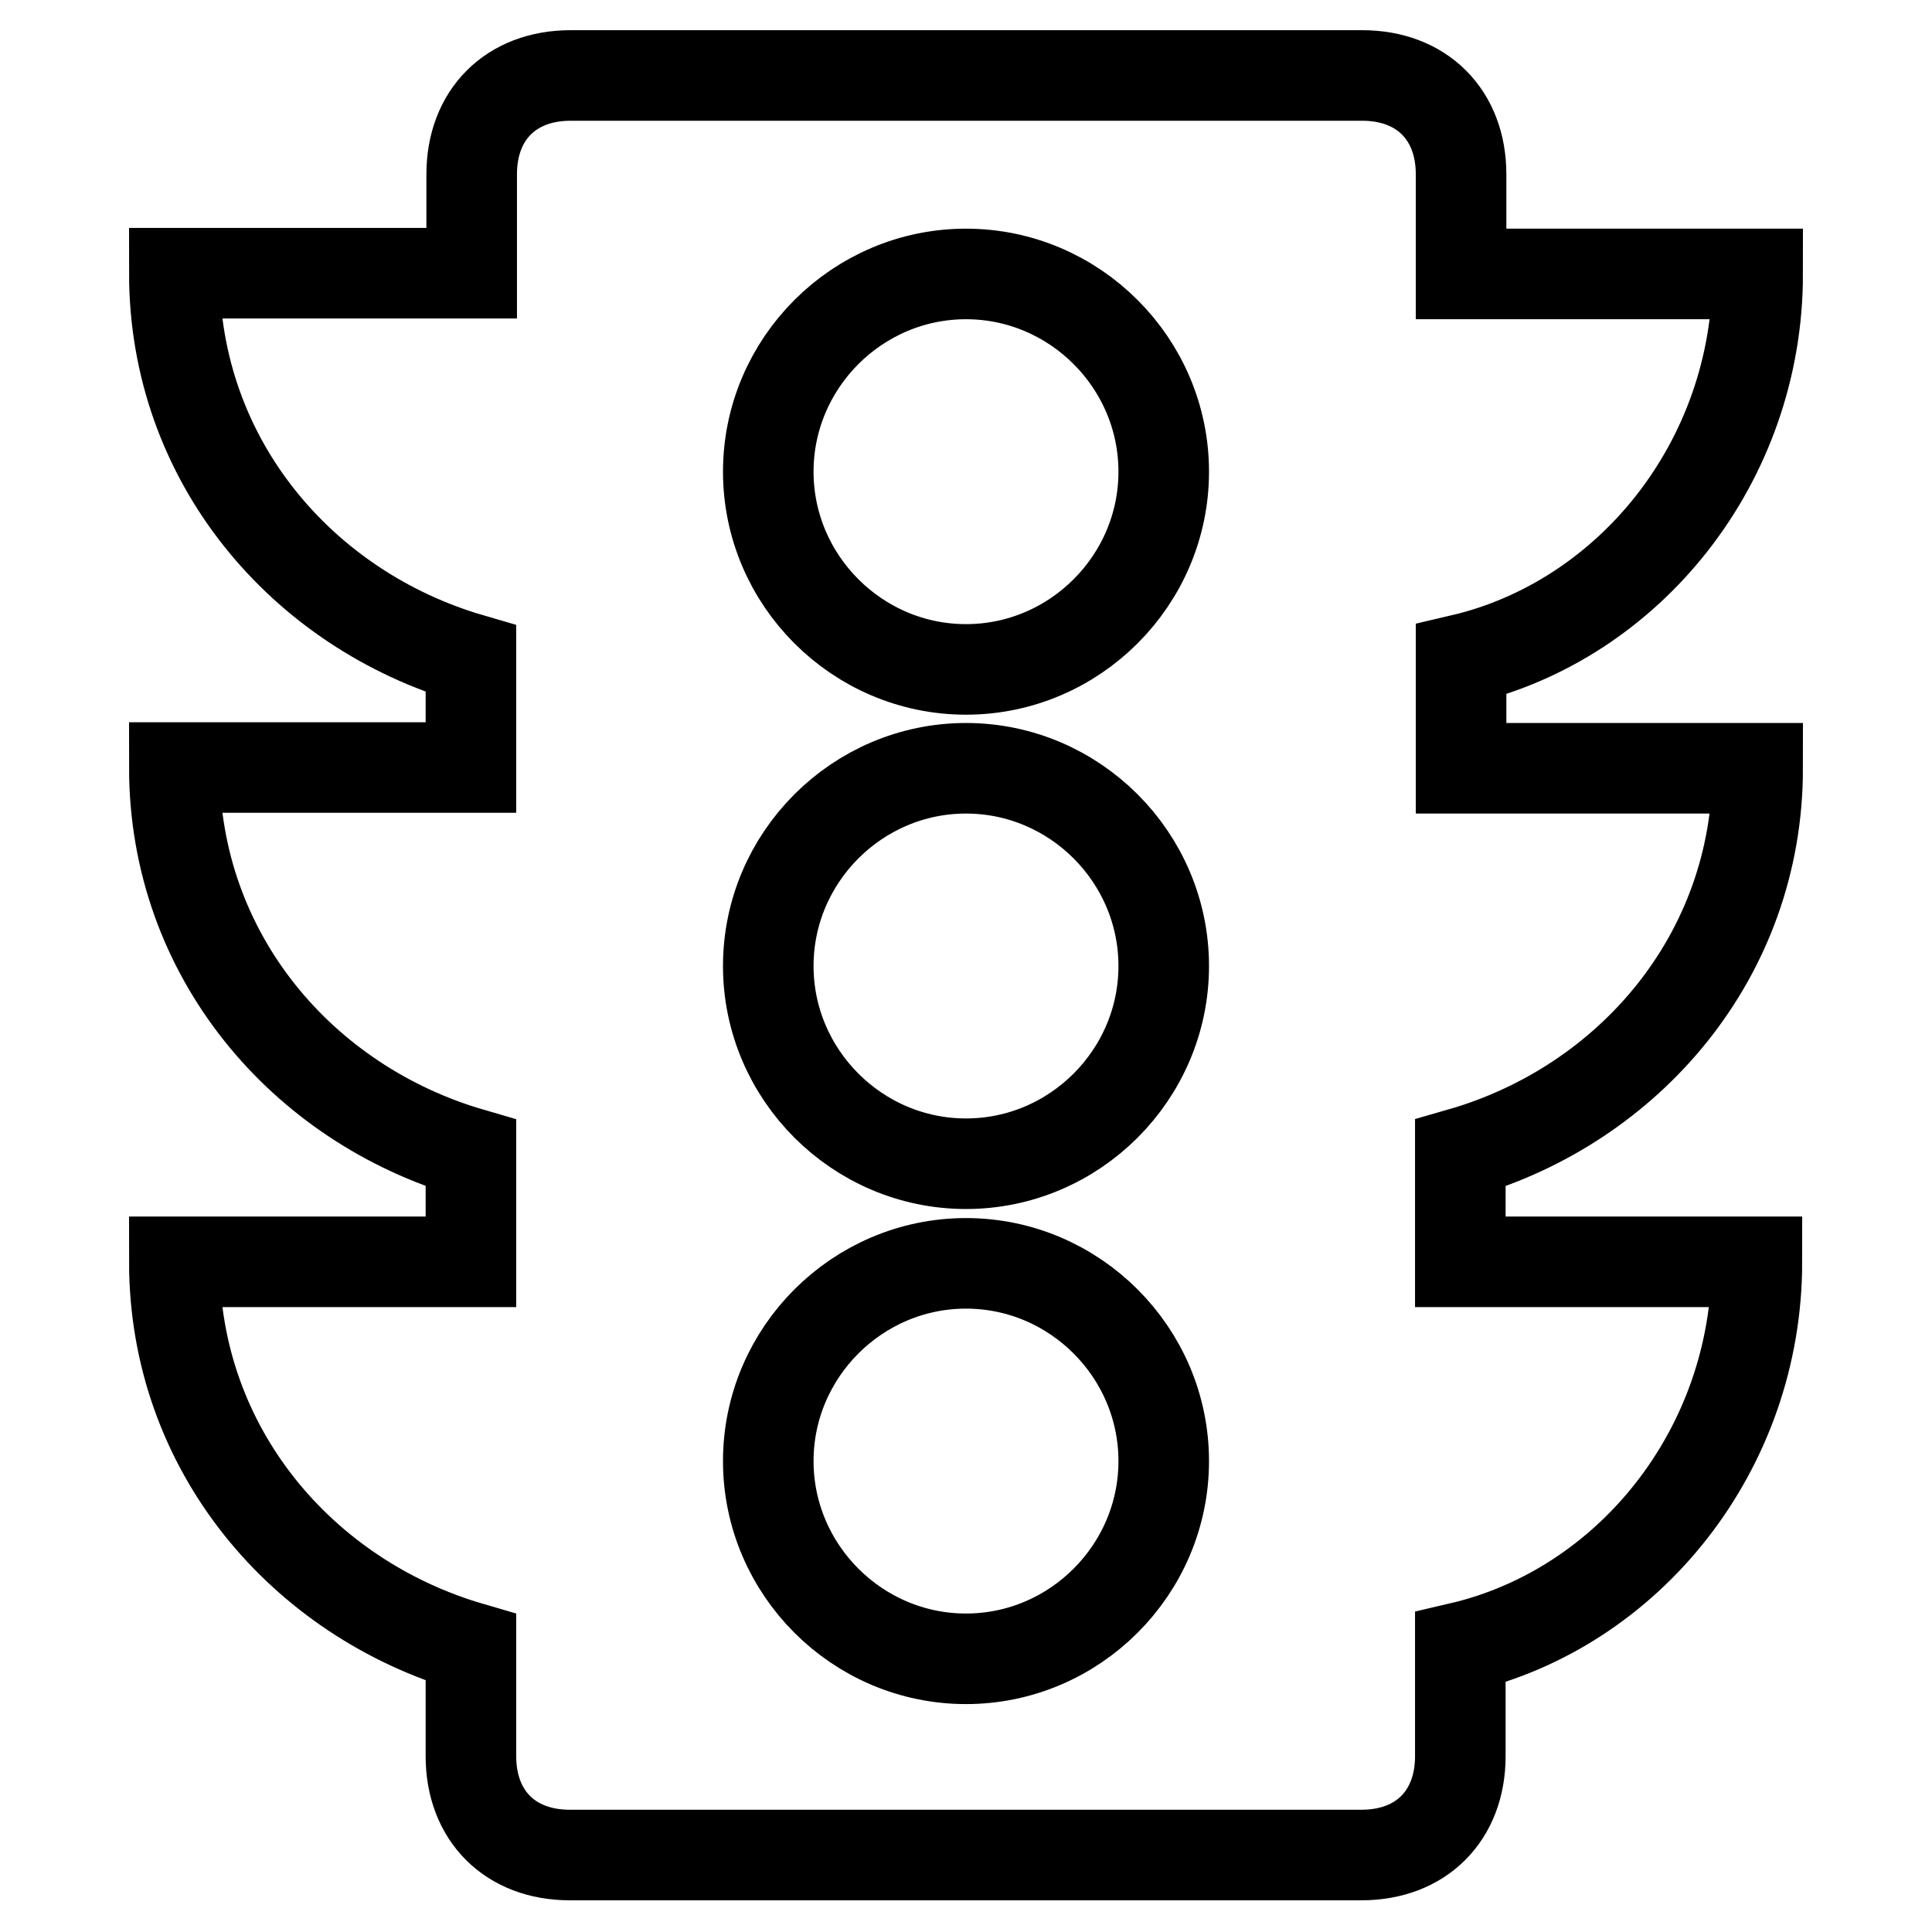 <?xml version="1.0" encoding="utf-8"?>
<!-- Svg Vector Icons : http://www.onlinewebfonts.com/icon -->
<!DOCTYPE svg PUBLIC "-//W3C//DTD SVG 1.1//EN" "http://www.w3.org/Graphics/SVG/1.1/DTD/svg11.dtd">
<svg version="1.1" xmlns="http://www.w3.org/2000/svg" xmlns:xlink="http://www.w3.org/1999/xlink" x="0px" y="0px" viewBox="0 0 256 256" enable-background="new 0 0 256 256" xml:space="preserve">
<g> <path stroke-width="12" fill-opacity="0" stroke="#000000"  d="M232.9,101.8h-39.3V87.4c22.3-5.2,39.3-26.2,39.3-51.1h-39.3V23.1c0-7.9-5.2-13.1-13.1-13.1H75.6 c-7.9,0-13.1,5.2-13.1,13.1v13.1H23.1c0,24.9,17,44.6,39.3,51.1v14.4H23.1c0,24.9,17,44.6,39.3,51.1v14.4H23.1 c0,24.9,17,44.6,39.3,51.1v14.4c0,7.9,5.2,13.1,13.1,13.1h104.9c7.9,0,13.1-5.2,13.1-13.1v-14.4c22.3-5.2,39.3-26.2,39.3-51.1 h-39.3v-14.4C215.8,146.4,232.9,126.7,232.9,101.8L232.9,101.8z M128,219.8c-14.4,0-26.2-11.8-26.2-26.2 c0-14.4,11.8-26.2,26.2-26.2c14.4,0,26.2,11.8,26.2,26.2C154.2,208,142.4,219.8,128,219.8z M128,154.2c-14.4,0-26.2-11.8-26.2-26.2 c0-14.4,11.8-26.2,26.2-26.2c14.4,0,26.2,11.8,26.2,26.2C154.2,142.4,142.4,154.2,128,154.2z M128,88.7 c-14.4,0-26.2-11.8-26.2-26.2s11.8-26.2,26.2-26.2c14.4,0,26.2,11.8,26.2,26.2S142.4,88.7,128,88.7z"/></g>
</svg>